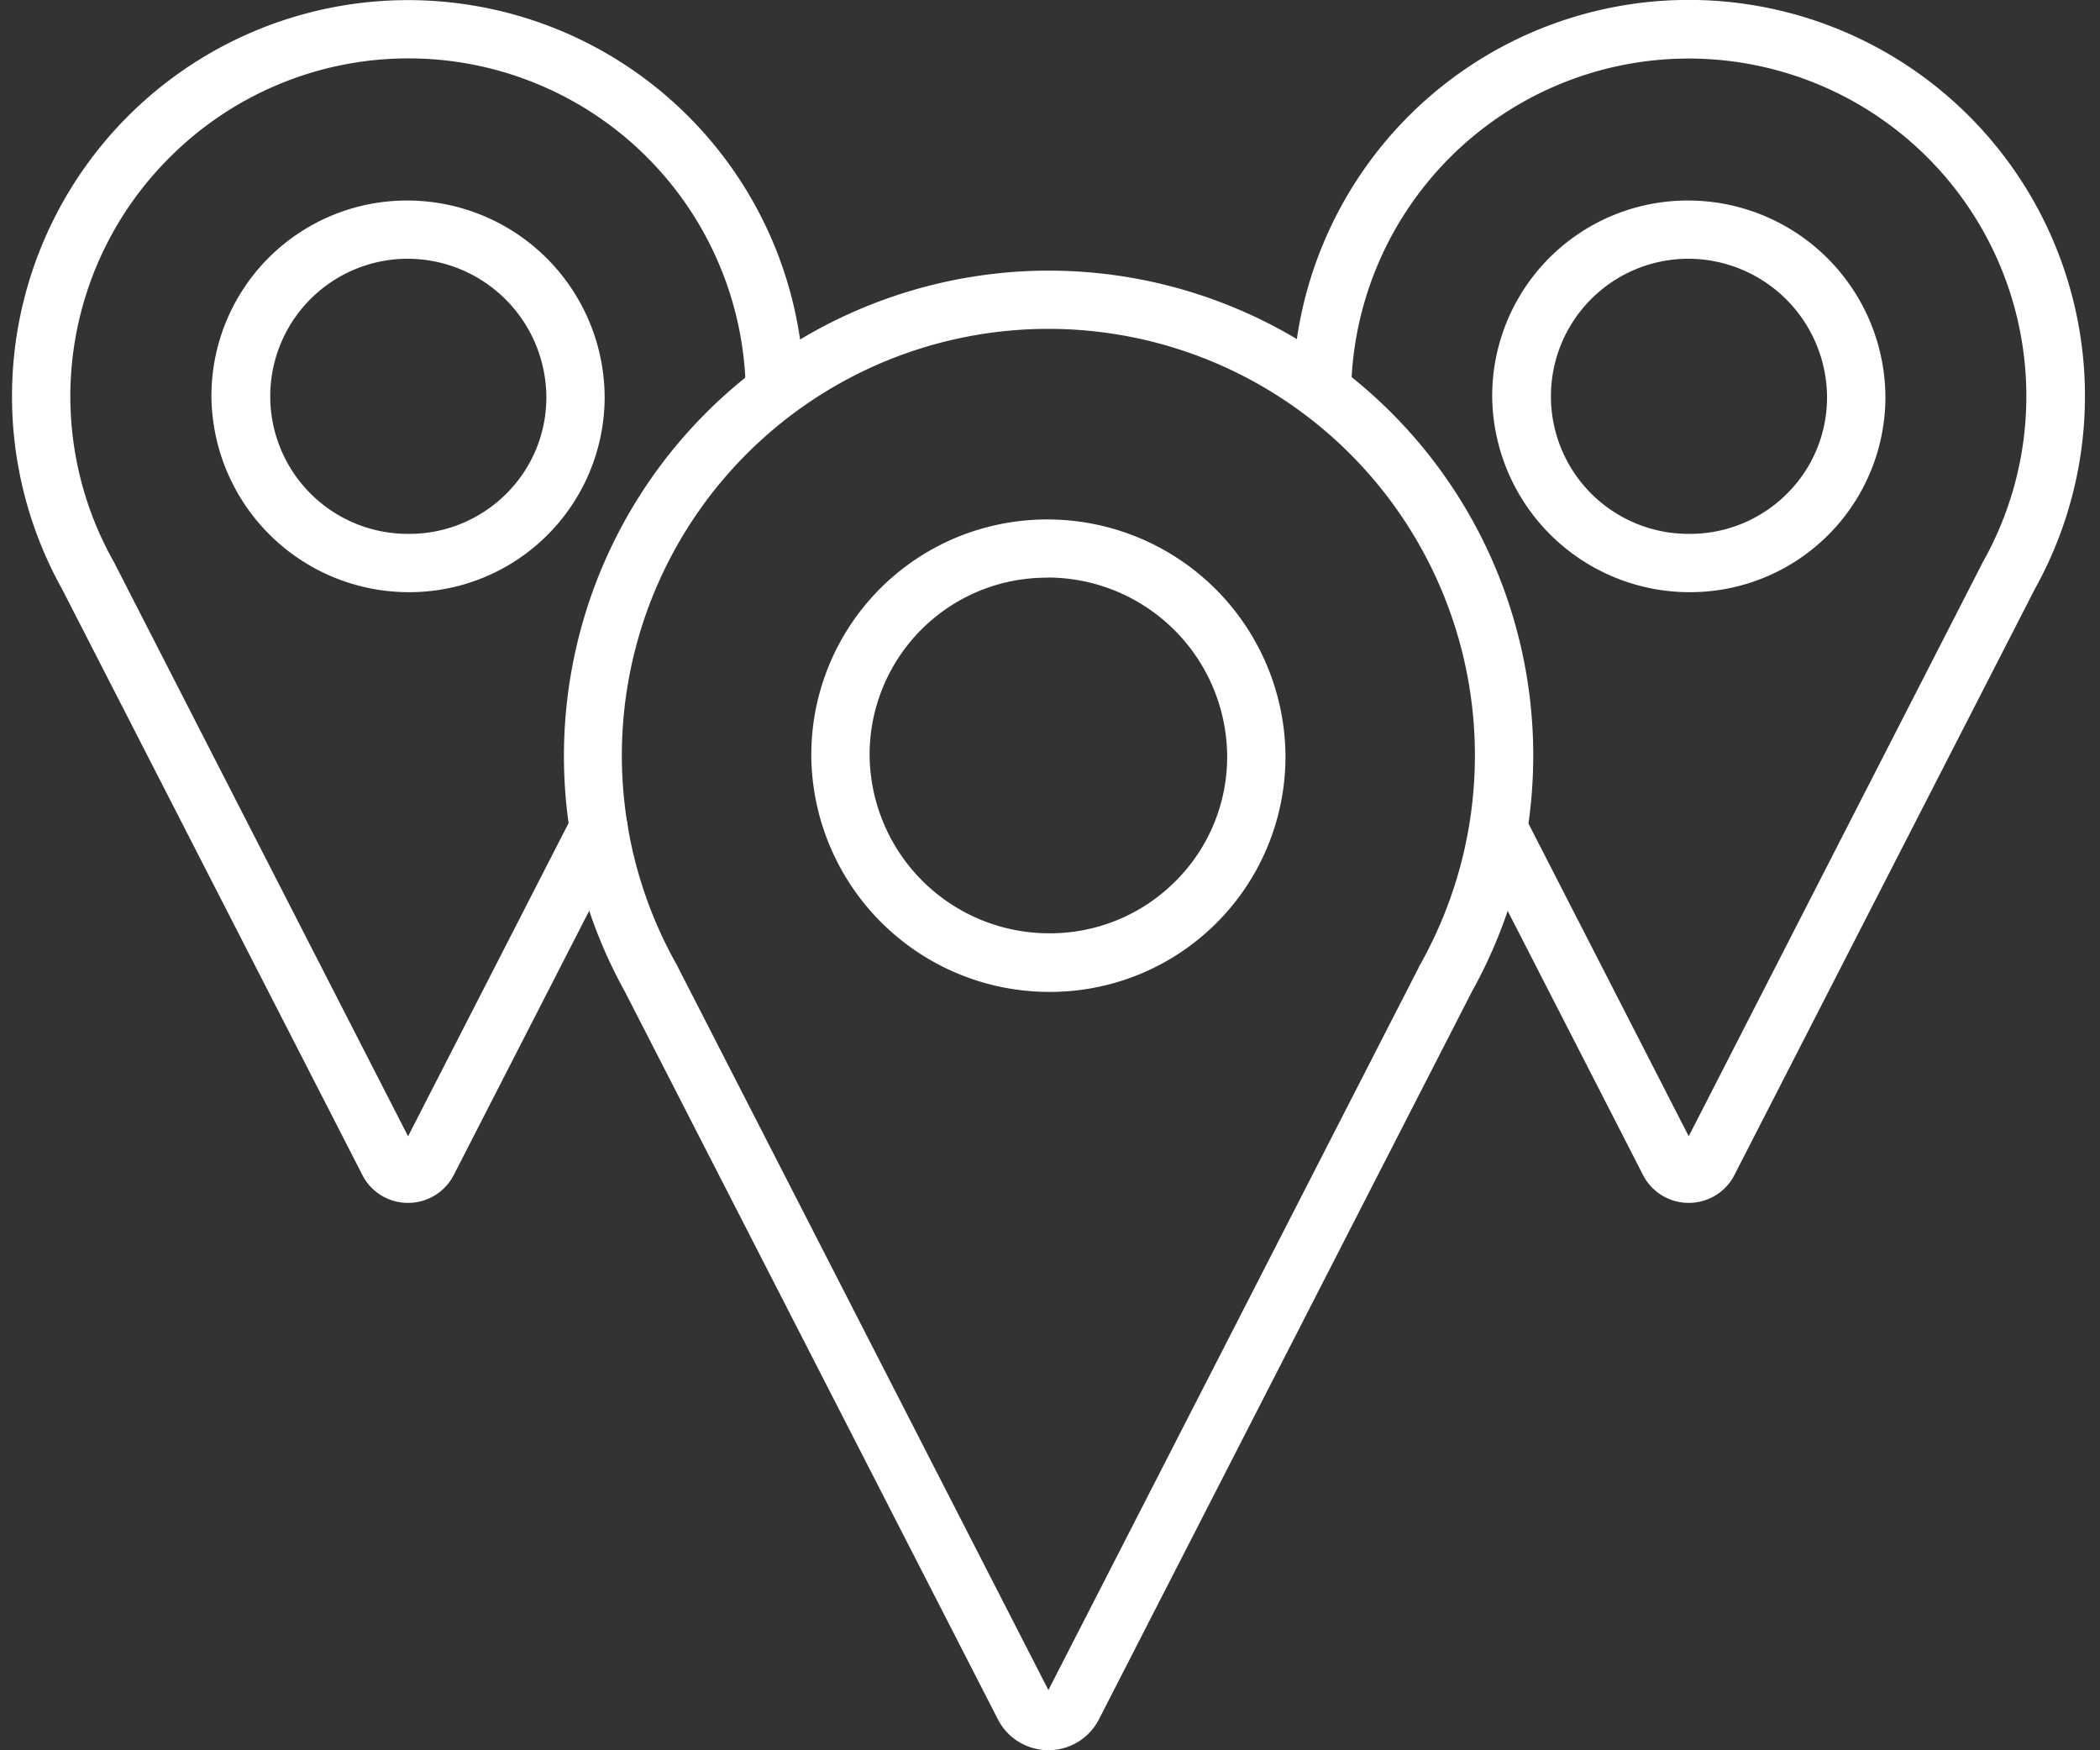 <?xml version="1.0" encoding="UTF-8"?> <svg xmlns="http://www.w3.org/2000/svg" xmlns:xlink="http://www.w3.org/1999/xlink" width="72" height="60" viewBox="0 0 72 60"><rect x="0" y="0" width="72" height="60" fill="#333333" stroke="none"/><defs><clipPath id="clip-Sepur-60_ANS-Pictogramme_Collectivités"><rect width="72" height="60"></rect></clipPath></defs><g id="Sepur-60_ANS-Pictogramme_Collectivités" clip-path="url(#clip-Sepur-60_ANS-Pictogramme_Collectivités)"><g id="Groupe_3549" data-name="Groupe 3549" transform="translate(-959.59 -2633.376)"><path id="Tracé_8676" data-name="Tracé 8676" d="M36.432,34.562h-.02a8.164,8.164,0,0,1-8.144-8.112,8.07,8.07,0,0,1,6-7.812,8.164,8.164,0,0,1,2.1-.272h.013a8.166,8.166,0,0,1,8.145,8.113,8.072,8.072,0,0,1-8.094,8.083Zm-.063-14.2a6.166,6.166,0,0,0-1.585.2,6.069,6.069,0,0,0-4.517,5.874,6.16,6.16,0,0,0,6.148,6.117h.016a6.069,6.069,0,0,0,4.328-1.791,6.009,6.009,0,0,0,1.767-4.287,6.162,6.162,0,0,0-6.149-6.118Z" transform="translate(959.138 2632.817)" fill="#fff"></path><path id="Tracé_8677" data-name="Tracé 8677" d="M36.13,9.568a16.621,16.621,0,0,1,14.517,24.72l-.019.039L37.863,59.23a1.947,1.947,0,0,1-3.465,0l-12.765-24.9-.014-.029A16.643,16.643,0,0,1,35.729,9.573C35.862,9.57,36,9.568,36.13,9.568ZM48.809,33.491a.991.991,0,0,1,.054-.111,14.624,14.624,0,1,0-25.467,0,1,1,0,0,1,.05.1L36.13,58.227Z" transform="translate(959.405 2633.085)" fill="#fff"></path><path id="Tracé_8678" data-name="Tracé 8678" d="M59.114,20.515H59.1a6.771,6.771,0,0,1-6.753-6.726,6.7,6.7,0,0,1,6.705-6.7h.026a6.769,6.769,0,0,1,6.751,6.726,6.695,6.695,0,0,1-6.712,6.7ZM59.05,9.085a4.715,4.715,0,1,0,.052,9.431h.012a4.694,4.694,0,0,0,3.347-1.384,4.646,4.646,0,0,0,1.366-3.315A4.765,4.765,0,0,0,59.07,9.085Z" transform="translate(958.404 2633.161)" fill="#fff"></path><path id="Tracé_8679" data-name="Tracé 8679" d="M58.87,41.234a1.757,1.757,0,0,1-1.568-.957c-.629-1.228-1.638-3.2-2.783-5.431l-2.964-5.782a1,1,0,0,1,1.78-.912L56.3,33.934,58.87,38.95,68.9,19.374a1,1,0,0,1,.05-.1A11.576,11.576,0,1,0,47.3,13.212a1,1,0,1,1-2-.062,13.581,13.581,0,1,1,25.435,7.043l-.014.029L60.439,40.274A1.754,1.754,0,0,1,58.87,41.234Z" transform="translate(958.619 2633.377)" fill="#fff"></path><path id="Tracé_8680" data-name="Tracé 8680" d="M13.824,20.515h-.017a6.771,6.771,0,0,1-6.753-6.726,6.7,6.7,0,0,1,6.705-6.7h.026a6.769,6.769,0,0,1,6.751,6.726,6.695,6.695,0,0,1-6.712,6.7ZM13.76,9.085a4.715,4.715,0,1,0,.052,9.431h.012a4.694,4.694,0,0,0,3.347-1.384,4.646,4.646,0,0,0,1.366-3.315A4.765,4.765,0,0,0,13.78,9.085Z" transform="translate(959.785 2633.161)" fill="#fff"></path><path id="Tracé_8681" data-name="Tracé 8681" d="M13.58,41.234a1.749,1.749,0,0,1-1.567-.958L1.733,20.222l-.015-.03A13.58,13.58,0,1,1,27.156,13.2a1,1,0,1,1-2,.055A11.566,11.566,0,0,0,5.433,5.371,11.547,11.547,0,0,0,3.5,19.273a1,1,0,0,1,.05.1L13.581,38.951l5.642-11.007a1,1,0,0,1,1.78.912L15.15,40.274A1.758,1.758,0,0,1,13.58,41.234Z" transform="translate(960 2633.377)" fill="#fff"></path></g></g></svg> 